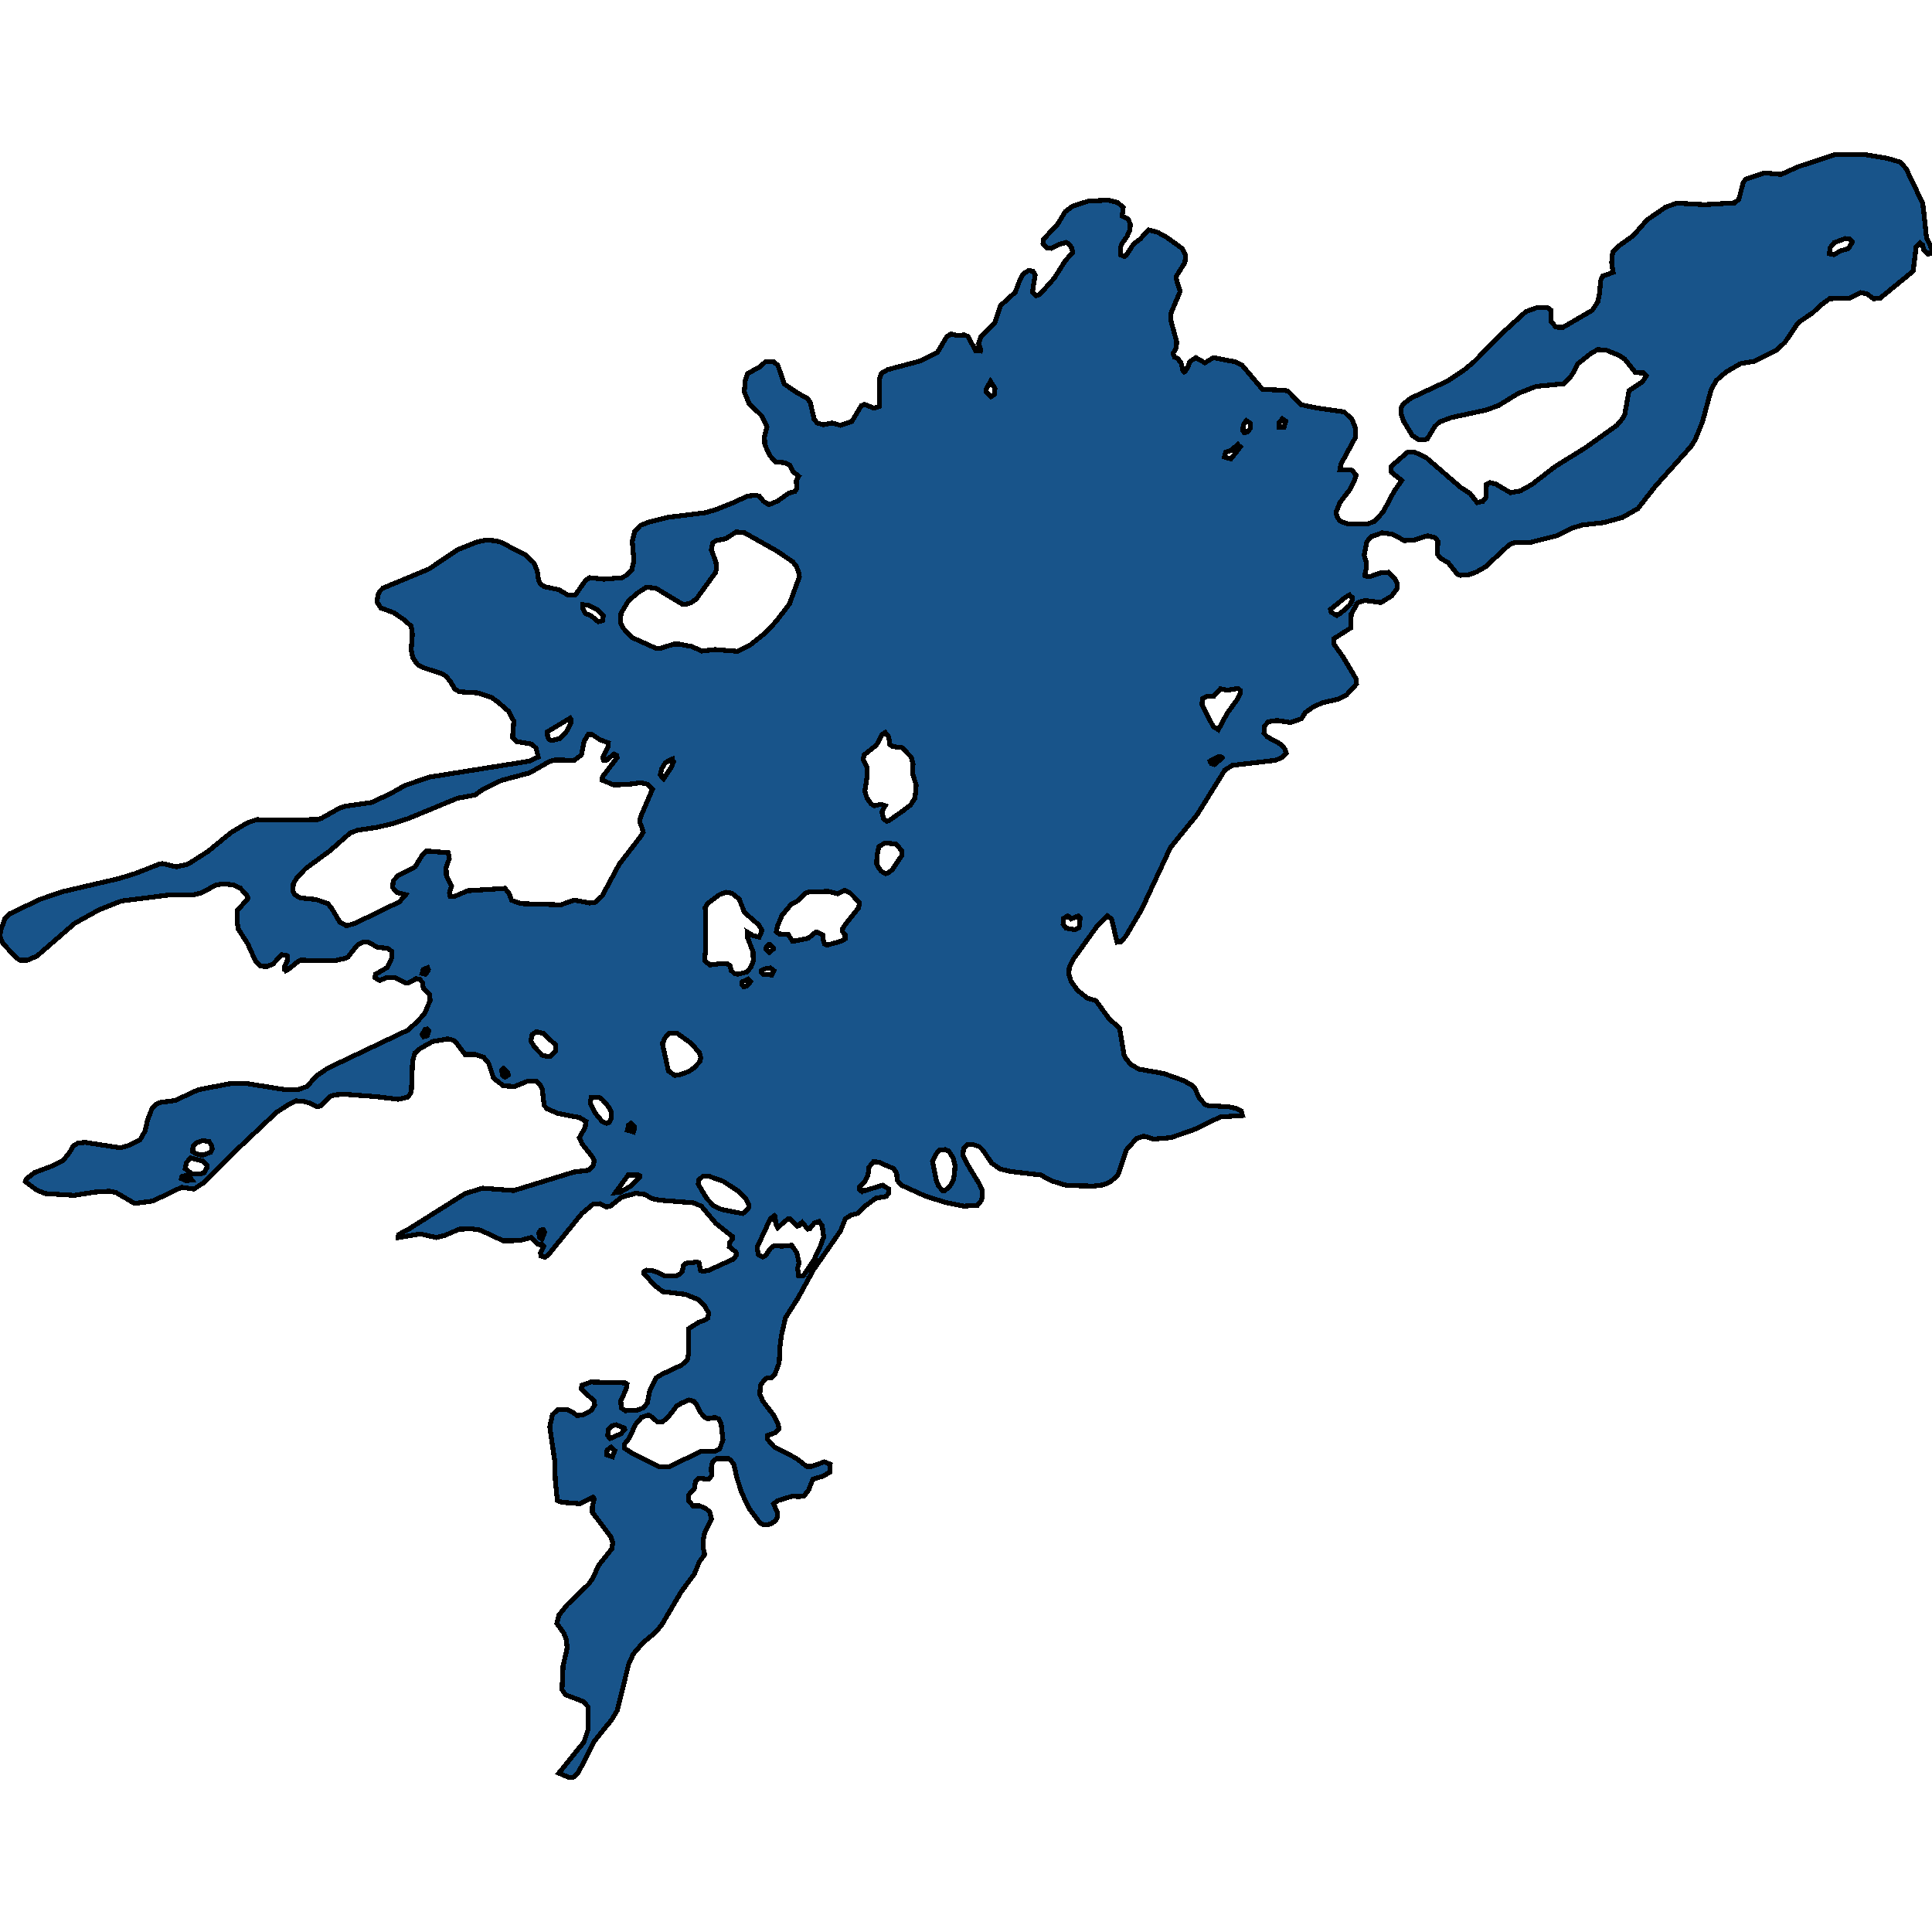 <svg xmlns="http://www.w3.org/2000/svg" width="400" height="400"><path style="stroke: black; fill: #18548a; shape-rendering: crispEdges; stroke-width: 1px;" d="M115.291,336.099L115.698,334.428L117.419,332.261L121.862,327.989L122.769,326.689L123.895,324.15L126.648,320.683L126.867,319.383L126.492,318.206L122.644,313.129L122.644,312.015L123.019,310.281L122.769,309.971L120.047,311.333L116.293,311.024L115.385,310.652L114.947,306.256L114.916,302.912L113.821,295.42L114.384,292.881L115.448,291.89L117.544,291.89L118.702,292.448L119.452,293.067L120.704,292.943L122.425,292.014L123.113,290.9L122.988,290.033L120.36,287.618L120.454,286.812L122.362,286.131L129.464,286.317L129.808,286.565L129.652,287.618L128.526,289.971L128.619,291.519L129.496,292.076L131.873,291.952L133.125,291.519L134.001,290.528L134.564,287.803L135.847,285.264L137.067,284.521L141.165,282.602L142.323,281.487L142.511,280.496L142.542,275.108L144.701,273.746L145.796,273.374L146.578,272.879L146.703,271.826L145.89,270.34L144.638,269.101L141.948,267.986L137.255,267.429L135.534,266.128L133.344,263.713L133.375,263.218L133.844,262.97L135.503,263.156L137.661,264.209L139.977,264.147L140.727,263.837L141.259,263.28L141.51,262.041L142.01,261.545L144.263,261.298L144.732,261.422L145.045,263.032L145.577,263.218L146.797,262.97L151.865,260.678L152.491,259.811L152.366,259.254L150.989,258.139L151.083,257.21L151.74,256.405L151.74,256.095L148.174,253.246L145.201,249.716L143.543,249.035L136.504,248.477L135.033,248.168L133.5,247.3L131.654,247.053L128.713,247.858L126.367,249.716L125.553,249.902L124.177,249.22L122.831,249.282L120.454,251.264L113.508,259.811L112.788,260.307L112.006,260.059L111.912,259.378L112.601,258.015L112.35,257.706L111.349,257.644L110.035,256.219L107.595,256.838L104.185,256.9L99.429,254.671L97.74,254.423L95.111,254.485L92.077,255.786L90.356,256.219L87.039,255.476L82.472,256.219L82.503,255.6L84.505,254.547L96.3,247.115L99.93,246L106.343,246.495L118.827,242.655L121.83,242.283L122.8,241.354L123.05,240.301L122.487,239.31L120.516,236.833L119.953,235.532L121.142,233.426L121.33,232.187L119.984,231.382L115.479,230.515L113.32,229.586L112.663,228.904L112.288,225.621L111.912,224.692L111.036,223.825L109.128,223.887L106.531,224.94L104.216,224.816L102.182,223.205L101.181,220.17L100.117,218.869L98.365,218.312L96.269,218.312L94.361,215.772L93.797,215.338L92.702,215.091L89.542,215.648L87.008,217.073L85.913,218.002L85.413,219.737L85.162,226.117L84.411,227.17L82.409,227.603L77.904,227.046L71.24,226.55L69.363,226.674L68.361,226.984L66.453,228.966L65.608,229.152L64.357,228.471L62.917,228.037L61.259,227.913L59.695,228.718L57.286,230.267L48.463,238.567L42.143,244.885L40.141,246.186L37.607,245.814L31.631,248.663L27.876,249.158L24.059,246.929L22.683,246.619L19.711,246.805L15.33,247.486L9.386,247.115L7.571,246.371L5.256,244.637L5.381,244.142L7.133,242.779L10.919,241.354L13.172,240.177L14.454,238.505L15.205,237.204L16.175,236.647L17.614,236.523L24.935,237.638L26.469,237.204L28.971,236.028L30.035,234.169L30.536,231.939L31.537,229.338L32.225,228.718L32.945,228.285L36.23,227.851L41.048,225.621L47.493,224.382L50.997,224.32L59.132,225.621L61.572,225.621L63.575,224.94L65.42,222.834L67.861,221.161L84.411,213.294L86.226,211.684L87.884,209.887L89.073,207.099L88.917,205.86L87.634,204.559L87.446,203.382L86.82,202.701L86.132,202.639L84.568,203.506L83.911,203.506L81.94,202.453L79.937,202.453L78.592,203.011L77.591,202.391L77.747,201.71L80.219,200.285L81.064,198.426L81.064,196.939L80.313,196.382L78.029,196.072L76.214,195.019L75.276,195.019L73.962,195.7L72.053,198.117L71.396,198.426L69.175,198.922L62.198,198.798L61.228,199.417L59.945,200.533L59.226,200.966L59.101,200.657L58.975,200.657L58.975,199.913L59.445,199.046L59.507,197.931L59.226,197.745L58.318,197.683L56.566,199.541L55.346,200.099L53.876,200.037L52.843,198.86L51.31,195.453L49.339,192.355L49.089,190.93L49.12,188.514L51.341,186.036L51.216,185.54L49.746,183.867L48.275,183.186L46.054,183L44.709,183.248L41.549,184.92L40.172,185.23L35.542,185.23L25.154,186.531L20.587,188.328L15.456,191.178L7.665,197.931L5.663,198.798L4.161,198.798L3.442,198.364L0.657,195.391L0,193.966L0.094,192.789L1.001,190.248L2.002,189.195L8.228,186.221L12.953,184.611L24.654,181.885L28.095,180.831L32.788,178.973L33.602,178.787L36.512,179.468L38.921,178.911L43.019,176.308L47.869,172.343L51.185,170.36L53.187,169.679L55.221,169.803L65.765,169.679L66.641,169.369L70.395,167.262L71.646,166.89L76.903,166.147L80.782,164.35L83.848,162.615L88.979,160.88L109.535,157.596L111.443,156.729L110.974,154.87L110.098,154.064L106.875,153.506L106.124,152.701L106.375,149.293L105.28,147.248L103.058,145.327L101.744,144.397L98.96,143.468L95.111,143.22L94.173,142.662L93.328,141.237L92.421,140.06L91.545,139.502L87.54,138.201L86.445,137.581L85.444,136.156L85.131,134.482L85.381,131.322L85.131,129.649L83.786,128.409L81.533,126.86L78.842,125.868L78.06,124.629L78.217,123.389L78.53,122.522L79.249,121.778L88.792,117.812L94.799,113.783L98.678,112.234L100.743,111.8L102.714,111.986L103.778,112.296L108.909,114.961L110.567,116.572L111.224,118.245L111.506,120.105L111.912,120.91L112.695,121.468L115.698,122.088L117.575,123.203L119.14,123.141L121.33,120.043L122.112,119.609L125.084,119.919L128.713,119.609L129.808,119.051L130.81,117.997L131.248,116.076L130.903,112.048L131.404,110.064L132.593,108.763L134.376,108.081L138.412,107.089L145.984,106.16L148.142,105.54L151.897,104.052L154.65,102.751L156.433,102.503L157.247,102.751L158.092,103.805L159.187,104.486L161.001,103.743L163.348,102.069L164.568,101.759L165.006,101.139L164.849,99.59L165.381,98.598L164.192,97.668L163.567,96.367L162.566,95.809L160.594,95.623L159.437,94.383L158.342,92.09L158.279,90.416L158.78,88.371L157.747,86.139L155.088,83.536L154.087,81.119L154.306,78.825L154.775,77.337L157.184,76.036L158.467,74.92L160.094,74.858L161.032,75.602L162.378,79.507L165.225,81.429L167.196,82.482L167.79,83.412L168.541,86.759L169.198,87.565L170.45,87.937L172.233,87.565L174.016,88.061L176.363,87.255L178.334,83.97L178.991,83.722L180.962,84.528L182.057,84.156L182.026,78.639L182.495,77.275L183.778,76.532L190.536,74.734L194.102,72.936L196.042,69.651L196.918,69.155L198.17,69.465L199.64,69.341L200.422,69.651L201.987,72.626L203.019,72.688L203.082,72.502L202.612,71.077L203.113,69.651L205.991,66.799L207.149,63.266L210.215,60.476L211.216,57.81L211.873,56.694L212.937,56.013L213.844,56.137L214.314,56.942L213.75,60.538L214.439,61.22L215.252,60.972L218.256,57.624L220.571,53.967L222.073,52.293L221.916,51.363L221.259,50.433L220.727,50.185L219.038,50.681L217.661,51.425L216.785,51.363L215.941,50.433L216.066,49.503L218.944,46.465L220.508,43.861L222.073,42.683L225.358,41.629L229.456,41.443L231.396,41.939L232.554,42.931L232.335,44.729L233.618,45.411L234.024,46.465L233.93,47.643L233.336,48.945L232.303,50.433L231.959,51.239L232.053,52.789L232.835,53.099L233.18,52.851L234.713,50.495L236.058,49.503L237.779,47.581L239.812,48.139L240.375,48.511L241.283,48.945L244.818,51.487L245.475,52.913L245.319,54.339L243.504,57.252L243.661,58.306L244.349,60.29L242.378,65.001L242.472,66.551L243.629,70.767L243.535,71.944L242.878,73.184L243.16,73.928L243.786,74.176L244.537,75.168L244.912,76.718L245.162,77.027L245.381,76.842L245.819,76.284L246.351,74.858L247.571,74.052L249.449,75.106L251.232,74.052L255.768,74.92L257.145,75.602L261.4,80.623L266.062,80.809L266.75,81.057L269.378,83.784L272.569,84.466L278.295,85.272L279.922,86.821L280.641,88.681L280.673,90.478L277.607,96.119L277.419,97.297L279.609,97.235L280.11,97.544L280.767,98.412L280.485,99.342L279.546,101.263L277.419,104.052L276.637,106.036L276.762,106.903L277.45,107.895L279.202,108.515L283.05,108.515L284.646,107.895L286.367,105.974L288.651,101.697L290.215,99.466L288.088,97.792L287.962,96.615L291.467,93.578L292.812,93.578L295.284,94.755L302.386,100.891L304.388,102.193L305.827,104.052L307.016,103.805L307.61,103.061L307.767,100.272L308.487,99.9L309.675,100.21L312.71,102.007L314.775,101.635L317.122,100.334L321.94,96.615L328.322,92.648L334.83,87.999L335.987,86.573L336.394,85.768L337.27,80.871L340.086,79.011L340.868,77.771L340.274,77.213L338.616,77.151L336.394,74.362L335.143,73.556L332.577,72.502L330.794,72.378L329.449,73.122L326.695,75.292L325.413,77.709L323.754,79.445L318.029,80.003L314.368,81.429L310.239,83.97L307.642,84.9L300.477,86.449L298.005,87.379L297.036,88.309L295.534,90.85L294.846,91.098L293.782,91.098L292.405,90.168L290.559,87.131L290.09,85.706L290.09,84.404L290.434,83.722L292.124,82.42L299.695,78.887L302.98,76.718L305.295,74.796L310.614,69.341L315.933,64.506L318.342,63.638L320.438,63.7L321.158,64.258L321.095,66.489L322.127,67.729L323.567,67.791L329.636,64.258L330.825,62.46L331.201,60.476L331.388,58.12L331.764,57.19L333.985,56.384L333.672,54.401L333.891,52.107L335.237,50.867L338.178,48.759L340.993,45.535L344.873,42.869L347.188,42.063L352.945,42.373L359.108,42.001L360.016,41.257L360.892,37.847L361.424,37.103L365.303,35.801L368.745,36.111L372.343,34.499L380.102,31.957L386.171,32.019L390.677,32.763L393.461,33.569L394.65,34.933L398.06,42.063L398.279,43.675L398.874,49.317L400,51.611L399.781,52.479L399.124,52.603L398.311,51.797L398.06,50.743L397.528,50.309L396.715,51.177L396.089,56.137L389.206,61.778L387.861,61.84L386.547,60.848L385.264,60.6L383.043,61.716L378.788,61.84L377.036,63.142L375.377,64.692L372.311,66.799L369.589,70.829L367.837,72.502L363.144,74.796L360.329,75.292L357.356,77.027L355.354,78.763L354.29,80.623L352.507,87.255L351.036,90.912L350.129,92.4L342.745,100.644L339.116,105.292L335.862,107.151L331.983,108.205L327.571,108.701L325.35,109.383L322.503,110.87L316.59,112.358L313.586,112.358L312.522,112.729L307.517,117.378L305.671,118.431L304.106,118.989L302.386,119.113L301.697,118.865L299.851,116.51L298.35,115.642L297.599,114.775L297.693,112.048L297.129,111.304L295.534,110.932L292.781,111.8L290.778,111.924L288.275,110.622L286.148,110.312L283.864,111.118L282.988,112.172L282.425,114.961L282.831,116.2L282.894,117.626L282.519,119.113L282.612,119.237L283.676,119.361L285.835,118.617L287.399,118.493L288.807,119.795L289.245,120.786L289.245,121.902L288.119,123.389L285.898,124.753L282.612,124.319L281.111,124.753L279.765,127.108L279.64,130.02L276.23,132.189L276.136,133.305L278.076,136.032L280.735,140.493L280.86,141.609L278.702,143.964L277.043,144.769L273.915,145.451L271.944,146.318L270.285,147.496L269.441,148.797L267.188,149.603L264.497,149.169L262.62,149.417L261.838,150.284L261.682,151.833L262.401,152.577L265.248,154.126L266.031,155.118L266.281,155.923L265.405,156.853L264.028,157.41L255.143,158.464L253.578,159.455L247.884,168.625L242.346,175.441L236.371,188.266L233.086,193.842L232.116,194.957L231.271,195.081L230.145,190.248L229.3,189.629L227.235,191.611L222.292,198.488L221.384,200.223L221.291,201.648L221.729,203.135L223.105,205.055L225.139,206.666L226.891,207.161L229.644,210.94L231.803,212.861L232.71,218.312L233.211,219.303L234.149,220.418L235.808,221.347L241.001,222.276L244.975,223.701L246.82,224.692L247.446,225.435L248.26,227.294L249.48,228.656L250.074,228.904L254.454,229.152L256.019,229.524L256.989,230.019L257.239,230.948L252.64,231.258L247.102,233.922L242.409,235.532L238.842,235.842L236.84,235.222L235.307,235.718L233.211,238.072L231.427,243.336L229.957,244.637L228.424,245.318L226.422,245.566L220.853,245.442L217.786,244.513L215.471,243.274L209.183,242.531L207.086,242.036L205.303,240.797L203.488,238.133L202.738,237.39L201.424,236.957L200.297,236.957L199.484,237.762L199.359,239.248L200.61,241.602L202.769,245.133L203.301,246.309L203.395,247.982L203.082,248.663L202.393,249.53L199.578,249.716L195.792,248.973L191.537,247.61L186.75,245.442L185.749,244.389L185.655,242.903L184.967,241.912L182.996,241.107L182.182,240.673L180.868,240.487L179.898,241.664L179.711,243.274L179.116,244.513L177.865,245.752L177.865,246.247L178.428,246.681L178.616,246.495L179.116,246.495L182.745,245.38L184.028,246.186L183.997,247.053L183.434,247.734L181.4,248.044L179.085,249.716L177.646,251.202L176.206,251.574L175.018,252.317L174.016,254.857L168.416,262.908L165.194,268.791L162.628,272.817L161.815,276.347L161.502,278.638L161.314,282.168L160.438,284.521L159.656,285.264L158.811,285.264L158.342,285.574L157.466,286.751L157.309,288.608L157.904,290.033L160.125,292.943L161.126,294.863L161.283,295.791L160.407,296.658L158.874,297.216L158.874,297.959L160.344,299.631L164.756,301.86L167.008,303.594L168.041,303.594L170.669,302.665L171.889,303.16L171.764,304.832L170.356,305.637L168.291,306.256L167.415,308.485L166.414,309.786L165.1,309.847L164.192,309.724L160.97,310.714L160.156,311.333L160.907,313.067L160.939,314.12L160.532,314.863L159.562,315.544L158.185,315.73L157.372,315.358L155.276,312.572L153.618,309.228L152.554,305.947L151.959,303.222L151.208,302.231L150.77,301.984L148.361,301.984L147.517,302.665L147.266,303.965L147.329,305.513L146.734,306.256L144.638,306.07L144.013,306.628L143.762,308.176L142.511,309.6L142.511,310.652L143.481,311.767L144.826,311.767L146.046,312.262L146.922,313.005L147.298,314.491L145.89,317.401L145.639,318.64L145.608,320.559L145.89,321.859L144.826,323.283L143.762,325.884L141.009,329.598L137.004,336.409L135.596,338.08L133.156,340.061L131.091,342.476L130.153,344.581L127.775,354.176L126.648,356.033L123.019,360.552L119.671,367.114L118.67,367.981L117.888,368.043L115.698,367.114L120.892,360.676L121.705,358.262L121.799,353.433L120.829,352.319L117.106,350.895L116.355,349.843L116.574,344.952L117.419,341.238L117.262,339.504L116.731,338.142ZM127.775,156.853L127.681,156.419L127.368,156.233L127.149,156.109L125.616,157.348L124.959,157.348L124.771,156.791L125.898,154.684L125.96,153.816L124.208,153.135L122.581,152.081L121.768,152.081L120.954,153.444L120.36,156.295L118.889,157.41L114.853,157.348L113.758,157.658L109.66,160.013L103.84,161.562L99.992,163.421L98.334,164.598L94.673,165.279L84.474,169.493L81.189,170.546L78.029,171.29L73.962,171.909L72.491,172.467L68.33,176.122L63.262,179.84L61.353,181.885L60.727,183.062L60.634,184.425L61.009,185.168L62.135,185.912L65.42,186.221L67.861,187.089L68.674,188.08L70.364,190.93L71.74,191.673L73.492,191.178L82.691,186.717L84.005,185.23L82.221,184.796L81.283,183.743L81.408,182.38L82.44,181.265L85.944,179.468L87.384,177.114L88.291,176.184L92.796,176.556L93.015,177.795L92.358,179.592L92.421,181.265L93.485,183.433L93.047,184.858L93.203,185.602L94.079,185.602L96.801,184.425L104.529,183.929L105.373,184.92L105.937,186.407L107.908,187.089L116.105,187.337L118.889,186.345L122.081,186.965L123.332,186.779L124.677,185.478L128.213,178.911L132.624,173.21L133.156,172.343L132.937,171.414L132.436,170.174L132.624,169.121L135.096,163.359L134.063,162.367L132.655,162.057L129.808,162.429L127.024,162.491L124.646,161.5L124.74,160.818ZM136.691,134.234L139.476,133.367L140.665,133.367L143.262,133.863L145.295,134.792L148.08,134.482L152.71,134.854L155.213,133.615L158.686,130.826L160.72,128.595L163.442,125.063L165.506,119.423L165.475,118.865L164.912,117.316L164.13,116.324L160.97,114.155L154.149,110.312L152.46,110.126L150.207,111.552L148.299,111.924L147.579,112.358L147.266,113.845L148.205,116.262L148.361,117.564L148.174,118.493L144.169,124.009L143.011,124.815L142.167,125.063L141.228,125.063L135.784,121.778L133.813,121.592L131.811,122.893L130.059,124.505L128.557,126.984L128.494,128.905L128.995,130.02L130.747,131.941L135.69,134.172ZM138.569,303.655L145.233,300.436L147.986,300.498L149.018,299.94L149.675,298.083L149.3,294.739L148.862,293.81L148.017,293.438L146.578,293.748L145.921,293.438L145.076,292.51L144.263,290.9L143.7,290.156L142.636,289.847L141.072,290.528L140.133,291.085L138.131,293.624L137.067,294.429L136.16,294.429L134.564,293.067L134.095,293.005L132.843,293.438L131.529,294.986L130.309,297.711L129.308,298.949L129.339,299.878L130.966,300.931L136.472,303.655ZM147.016,199.789L149.425,199.479L150.583,199.541L151.177,199.975L151.365,200.904L152.022,201.524L152.773,201.71L154.713,201.214L155.463,200.223L155.964,198.984L155.901,197.063L154.806,194.214L154.713,192.974L155.933,193.718L157.184,194.028L157.654,193.036L157.716,192.603L157.153,191.55L154.118,188.885L153.054,186.159L151.49,184.92L150.301,184.734L148.956,185.23L146.484,187.089L146.015,187.894L146.14,195.762L145.89,198.922ZM182.933,169.555L183.621,170.05L184.091,169.865L187.032,167.82L188.533,166.643L189.441,165.218L189.691,162.553L188.909,160.075L189.034,158.154L188.69,156.791L186.781,154.808L184.842,154.56L184.216,154.126L183.997,152.577L183.277,151.647L182.652,152.019L181.463,154.25L178.897,156.295L178.709,157.224L179.46,158.773L179.554,160.508L179.054,163.854L179.523,165.279L180.368,166.457L181.025,166.829L182.37,166.519L183.277,166.829L182.589,168.068ZM177.927,186.841L175.987,184.858L174.861,184.301L173.391,185.044L171.513,184.549L167.446,184.673L166.695,184.92L165.1,186.531L163.754,187.275L161.908,189.505L160.939,191.797L160.72,192.912L161.283,193.346L163.191,193.47L164.067,194.833L164.537,194.833L167.321,194.275L168.823,193.036L169.323,193.036L170.325,193.532L170.45,194.647L170.7,195.453L171.169,195.7L174.235,194.833L174.955,194.399L174.986,193.532L174.392,192.851L174.392,192.355L175.049,191.364L177.771,187.956ZM157.935,260.245L158.561,259.873L159.531,258.449L160.313,257.891L161.908,258.015L163.911,257.829L164.943,259.316L165.444,261.422L165.131,262.598L165.35,264.147L165.882,264.209L166.226,264.147L166.414,263.961L168.447,260.988L169.761,258.201L170.544,256.095L170.231,253.804L169.605,252.875L168.604,253.184L167.697,254.361L167.259,254.485L166.07,253.06L165.475,253.556L165.413,253.804L165.037,253.866L163.598,252.317L163.16,252.317L161.001,254.175L160.594,253.37L160.501,251.884L160.344,251.698L159.499,252.317L156.746,258.263L157.028,259.811ZM139.695,222.648L140.946,222.462L142.73,221.781L143.668,221.099L144.951,219.737L145.076,218.931L144.795,217.94L143.105,216.02L140.258,213.976L138.506,213.976L137.661,214.905L137.317,215.772L137.129,216.02L138.381,221.719ZM153.774,251.264L154.932,250.211L155.057,249.406L154.525,248.353L152.867,246.619L149.738,244.575L146.766,243.522L145.546,243.522L144.701,244.265L144.544,245.133L146.296,248.106L147.767,249.654L149.363,250.397ZM252.233,151.09L254.11,147.62L256.144,144.831L256.801,143.592L256.77,142.91L256.488,142.662L256.332,142.538L254.142,142.91L252.671,142.6L251.357,144.088L249.98,144.15L248.917,144.645L248.885,145.885L251.169,150.408ZM195.604,246.495L196.574,245.752L197.325,244.451L197.607,243.151L197.732,241.292L197.356,239.806L196.449,238.319L195.698,238.01L194.54,238.072L194.009,238.629L193.07,240.425L193.821,244.265L194.29,245.504L195.135,246.495ZM182.495,180.398L183.402,180.893L183.997,180.645L184.748,180.026L186.719,177.114L186.688,176.122L185.53,174.759L183.183,174.512L181.963,175.317L181.588,177.114L181.494,178.787L181.932,179.716ZM113.164,218.683L114.04,218.683L115.041,217.568L115.01,216.33L112.507,213.976L111.005,213.604L110.16,214.223L109.91,215.586L110.755,216.887L112.319,218.498ZM124.74,232.249L125.616,232.559L126.117,232.373L126.523,231.63L126.586,230.329L126.054,229.214L124.709,227.665L124.02,227.17L122.393,227.232L122.206,228.471L123.238,230.453ZM114.259,153.321L115.917,152.887L117.2,151.586L118.295,149.541L118.295,148.983L118.045,148.673L113.289,151.524L113.383,152.515L113.664,153.073ZM41.486,243.089L42.3,242.779L42.8,241.85L42.863,241.23L42.018,240.363L39.421,239.744L38.639,240.673L38.326,241.974L39.734,243.027ZM379.726,52.727L380.978,51.983L382.73,51.425L383.449,50.185L383.481,49.999L382.949,49.503L382.041,49.379L379.726,50.247L378.944,51.239L378.756,52.541ZM41.862,239.186L43.614,238.567L43.926,237.948L43.864,237.328L43.301,236.337L41.924,236.151L40.704,236.585L39.953,237.39L39.89,238.443L40.579,238.877ZM276.793,127.418L277.513,126.984L279.359,125.372L280.047,124.133L280.047,123.699L279.546,123.451L279.39,123.203L278.576,123.637L275.448,126.178L275.636,126.798ZM123.864,128.719L124.74,128.471L124.928,127.479L123.864,126.364L121.955,125.372L120.673,125.186L120.704,126.116L121.205,126.984L122.425,127.541ZM222.636,192.479L223.418,192.045L223.637,190.063L223.23,189.629L221.791,190.248L221.072,189.629L220.133,190.187L220.102,191.364L220.696,192.169ZM127.399,246.929L128.432,246.805L130.716,245.504L132.499,243.708L132.468,243.398L132.155,243.274L130.059,243.274ZM126.304,297.835L128.557,296.844L129.339,295.915L129.245,295.668L127.556,294.986L126.774,295.172L125.929,295.977L125.835,297.216ZM137.38,161.252L138.975,158.835L139.476,157.658L139.226,157.41L139.194,157.162L138.694,157.348L137.724,157.968L137.036,159.083L136.691,160.446ZM254.861,95.003L256.801,92.524L256.425,92.214L256.269,92.028L254.861,93.268L253.766,93.64L253.516,94.631ZM205.147,82.172L205.898,81.677L205.991,80.437L205.084,78.949L204.271,80.375L204.145,81.119ZM159.812,201.834L160.25,200.966L159.499,200.409L158.53,200.533L157.591,200.966L157.591,201.276L158.029,201.772ZM257.583,89.549L258.178,89.487L258.897,88.681L258.897,87.689L258.052,87.069L257.395,87.999L257.333,89.177ZM126.805,301.612L127.274,300.312L126.523,299.631L125.71,300.188L125.585,301.179ZM251.42,158.278L253.047,156.915L252.89,156.729L252.233,156.667L250.763,157.41L250.512,157.596L250.637,157.906L250.794,158.092ZM265.843,88.433L266.218,87.193L265.499,86.697L264.81,87.503L264.779,88.433ZM153.962,204.312L154.744,204.064L155.432,203.196L154.932,202.701L153.68,203.258L153.586,203.816ZM131.154,234.355L131.279,233.922L131.31,233.24L130.653,232.559L130.121,232.93L129.902,233.983ZM159.28,197.187L160.094,196.506L160.125,196.258L159.437,195.515L159.124,195.515L158.686,195.948L158.592,196.568ZM112.194,256.529L112.788,255.104L112.507,254.609L111.912,254.671L111.568,255.228L111.693,256.219ZM38.545,244.451L39.734,244.327L39.39,243.894L38.42,243.398L37.732,243.522L37.607,243.708L37.544,244.018ZM104.529,223.02L105.217,222.586L105.154,222.152L104.216,221.223L103.903,221.471L103.966,222.524ZM87.697,214.657L88.416,214.471L88.792,213.48L88.447,213.046L88.009,213.108L87.415,214.161ZM88.072,201.71L88.635,201.028L88.698,200.718L88.541,200.347L87.634,200.718L87.384,201.524Z"></path></svg>